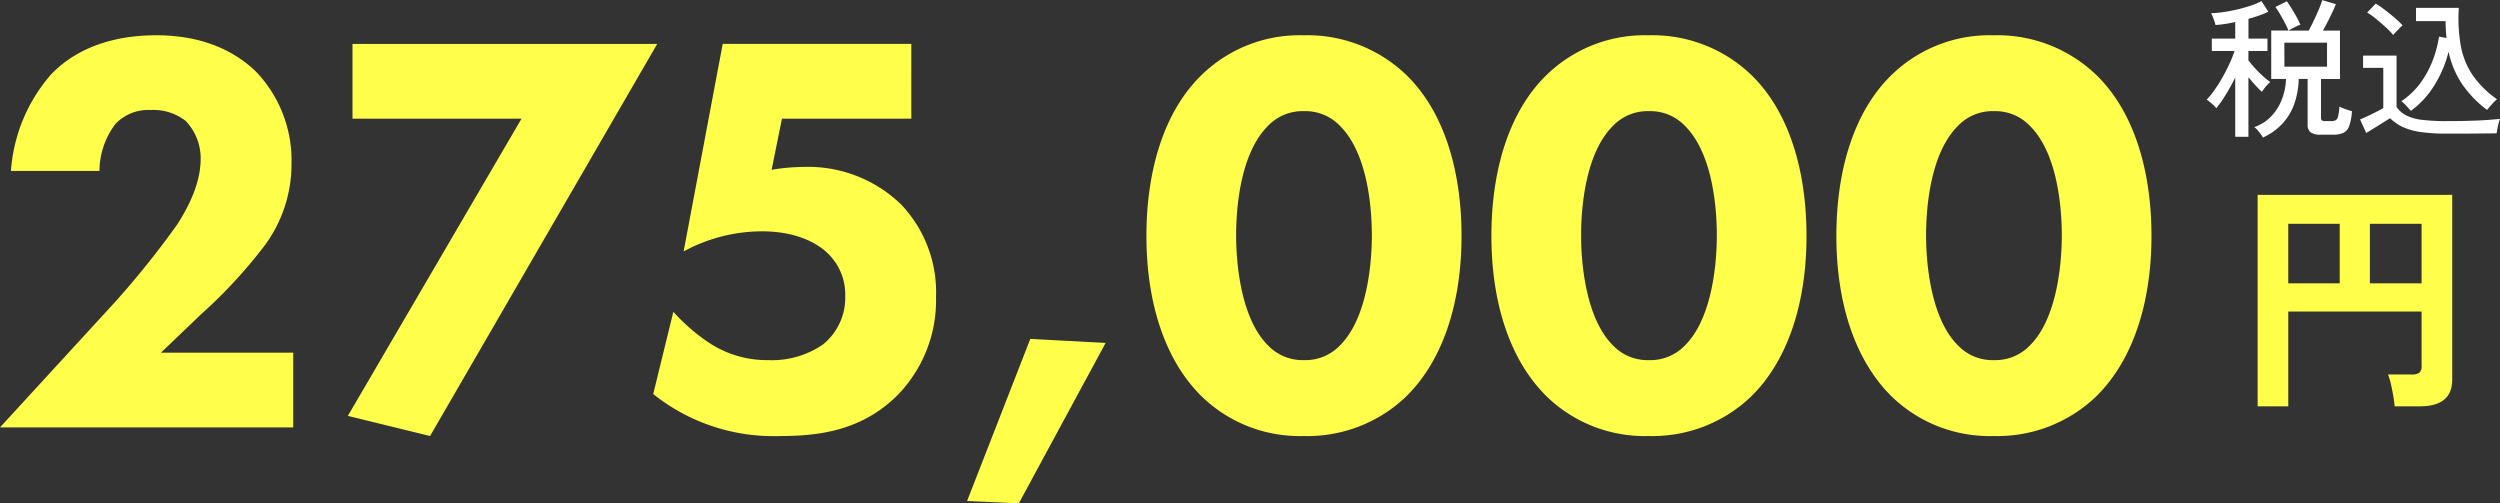 <svg xmlns="http://www.w3.org/2000/svg" width="265.239" height="53.396" viewBox="0 0 265.239 53.396">
  <rect x="0" y="0" width="265.239" height="53.396" fill="#333333" stroke="none"/>
  <g id="plan_premium_price_02" transform="translate(-9072.152 -4029.656)">
    <path id="パス_25048" data-name="パス 25048" d="M-198.738-7.93h-14.03l4.27-4.087a52.417,52.417,0,0,0,6.527-7.015A14.481,14.481,0,0,0-198.921-28a13.608,13.608,0,0,0-3.782-9.76c-1.464-1.4-4.636-3.843-10.553-3.843-5.795,0-9.272,2.135-11.224,4.209a17.469,17.469,0,0,0-4.209,10.187h9.394a8.263,8.263,0,0,1,1.708-5,4.79,4.79,0,0,1,3.721-1.464,5.537,5.537,0,0,1,3.721,1.159,5.721,5.721,0,0,1,1.586,4.026c0,2.806-1.525,5.429-2.44,6.893a94.074,94.074,0,0,1-6.649,8.3L-229.848,0h31.11Zm5.795,6.71L-184.22.915l24.1-41.6h-32.33v7.93h17.934Zm59.78-39.467h-20.008l-4.148,22.021a17.424,17.424,0,0,1,8.3-2.135c4.27,0,6.283,1.708,6.771,2.135a6.036,6.036,0,0,1,2.074,4.758,6.347,6.347,0,0,1-2.379,5.124,9.547,9.547,0,0,1-5.795,1.647,11.105,11.105,0,0,1-6.161-1.769,20.007,20.007,0,0,1-3.9-3.355l-2.135,8.723A20.438,20.438,0,0,0-147.01.915c4.148,0,8.6-.61,12.322-4.27a14.4,14.4,0,0,0,4.148-10.492,13.5,13.5,0,0,0-3.721-9.821,14.186,14.186,0,0,0-10.37-3.965,20.791,20.791,0,0,0-3.355.305l1.1-5.429h13.725Zm5.917,48.5,5.49.244,9.211-17.019-7.991-.427Zm52.46-28.121c0-7.015-1.891-13.237-5.856-17.08A15.132,15.132,0,0,0-91.561-41.6a14.9,14.9,0,0,0-10.8,4.209c-3.965,3.843-5.856,10.065-5.856,17.08,0,6.954,1.891,13.115,5.856,17.019A14.9,14.9,0,0,0-91.561.915,15.132,15.132,0,0,0-80.642-3.294C-76.677-7.2-74.786-13.359-74.786-20.313ZM-91.5-33.55a5.058,5.058,0,0,1,3.782,1.525C-84.729-29.1-84.3-23.241-84.3-20.374c0,3.172-.549,8.906-3.416,11.712A5.058,5.058,0,0,1-91.5-7.137a5.058,5.058,0,0,1-3.782-1.525C-98.149-11.468-98.7-17.2-98.7-20.374c0-2.867.427-8.723,3.416-11.651A5.058,5.058,0,0,1-91.5-33.55Zm53.314,13.237c0-7.015-1.891-13.237-5.856-17.08A15.132,15.132,0,0,0-54.961-41.6a14.9,14.9,0,0,0-10.8,4.209c-3.965,3.843-5.856,10.065-5.856,17.08,0,6.954,1.891,13.115,5.856,17.019A14.9,14.9,0,0,0-54.961.915,15.132,15.132,0,0,0-44.042-3.294C-40.077-7.2-38.186-13.359-38.186-20.313ZM-54.9-33.55a5.058,5.058,0,0,1,3.782,1.525C-48.129-29.1-47.7-23.241-47.7-20.374c0,3.172-.549,8.906-3.416,11.712A5.058,5.058,0,0,1-54.9-7.137a5.058,5.058,0,0,1-3.782-1.525C-61.549-11.468-62.1-17.2-62.1-20.374c0-2.867.427-8.723,3.416-11.651A5.058,5.058,0,0,1-54.9-33.55ZM-1.586-20.313c0-7.015-1.891-13.237-5.856-17.08A15.132,15.132,0,0,0-18.361-41.6a14.9,14.9,0,0,0-10.8,4.209c-3.965,3.843-5.856,10.065-5.856,17.08,0,6.954,1.891,13.115,5.856,17.019A14.9,14.9,0,0,0-18.361.915,15.132,15.132,0,0,0-7.442-3.294C-3.477-7.2-1.586-13.359-1.586-20.313ZM-18.3-33.55a5.058,5.058,0,0,1,3.782,1.525C-11.529-29.1-11.1-23.241-11.1-20.374c0,3.172-.549,8.906-3.416,11.712A5.058,5.058,0,0,1-18.3-7.137a5.058,5.058,0,0,1-3.782-1.525C-24.949-11.468-25.5-17.2-25.5-20.374c0-2.867.427-8.723,3.416-11.651A5.058,5.058,0,0,1-18.3-33.55Z" transform="translate(9302 4075)" fill="#ffff4b"/>
    <path id="パス_25049" data-name="パス 25049" d="M-10.322,1.768V-20.67H10.322v19.6q0,2.834-3.432,2.834H4.212A9.932,9.932,0,0,0,4.069.663Q3.952,0,3.809-.624a6,6,0,0,0-.3-.988H6.032a1.355,1.355,0,0,0,.793-.182.864.864,0,0,0,.247-.728V-8.294H-7.072V1.768ZM1.586-11.284H7.072V-17.6H1.586Zm-8.658,0h5.46V-17.6h-5.46Z" transform="translate(9322 4071)" fill="#ffff4b"/>
    <path id="パス_25050" data-name="パス 25050" d="M6.24,1.248A2.637,2.637,0,0,0,5.992.864Q5.824.64,5.64.432A1.351,1.351,0,0,0,5.312.144,4.56,4.56,0,0,0,7.192-1.08,5.5,5.5,0,0,0,8.288-2.9a6.64,6.64,0,0,0,.4-2.072H7.12v-5.136H8.944a8.261,8.261,0,0,0-.384-.824q-.24-.456-.5-.9a8.382,8.382,0,0,0-.5-.768l1.216-.608q.352.5.76,1.184a12.847,12.847,0,0,1,.68,1.3,2.9,2.9,0,0,0-.408.168q-.248.12-.48.24a2.642,2.642,0,0,0-.36.216H11.1q.256-.48.544-1.08t.528-1.176q.24-.576.368-.976l1.44.432q-.224.544-.608,1.336t-.768,1.464h1.808v5.136H12.4V-.864a.379.379,0,0,0,.088.288.636.636,0,0,0,.392.08h.576a1.181,1.181,0,0,0,.48-.08.6.6,0,0,0,.272-.408,5.377,5.377,0,0,0,.144-1.048,6.49,6.49,0,0,0,.64.264,6.292,6.292,0,0,0,.688.216,5.457,5.457,0,0,1-.3,1.608,1.237,1.237,0,0,1-.64.712A2.728,2.728,0,0,1,13.68.944h-1.3A1.816,1.816,0,0,1,11.3.7a1.042,1.042,0,0,1-.32-.872v-4.8h-.944a8.693,8.693,0,0,1-.424,2.52A6.126,6.126,0,0,1,8.392-.32,6.441,6.441,0,0,1,6.24,1.248ZM3.3,1.168V-5.12q-.464.944-1.008,1.832A11.48,11.48,0,0,1,1.28-1.856,1.41,1.41,0,0,0,1-2.184Q.8-2.368.592-2.536a2.722,2.722,0,0,0-.32-.232A9.019,9.019,0,0,0,1.1-3.792a15.4,15.4,0,0,0,.84-1.328q.408-.72.744-1.448a12.526,12.526,0,0,0,.544-1.368H.816V-9.248H3.3v-1.76a13.759,13.759,0,0,1-2.1.32,1.979,1.979,0,0,0-.1-.376q-.088-.248-.184-.5a2.328,2.328,0,0,0-.176-.376A11.307,11.307,0,0,0,2-12.056q.72-.1,1.488-.28t1.456-.408a6.512,6.512,0,0,0,1.136-.488L6.816-12.1a10.052,10.052,0,0,1-.968.4q-.536.192-1.144.352v2.1H6.72v1.312H4.7v.992a9.705,9.705,0,0,0,.672.808q.416.456.856.856a7.456,7.456,0,0,0,.792.64,2.439,2.439,0,0,0-.3.28,4.275,4.275,0,0,0-.352.416q-.16.216-.24.344a9.3,9.3,0,0,1-.68-.688Q5.072-4.7,4.7-5.152v6.32Zm5.216-7.44H13.04V-8.816H8.512ZM21.936-1.584q-.208-.24-.5-.552a3.514,3.514,0,0,0-.512-.472A7.889,7.889,0,0,0,22.9-4.472a10.191,10.191,0,0,0,1.32-2.384,11.813,11.813,0,0,0,.7-2.6l.8.144a15.945,15.945,0,0,1-.1-1.792H22.48v-1.408h4.544A16.571,16.571,0,0,0,27.24-8.44a8.211,8.211,0,0,0,1.28,3.112,10.31,10.31,0,0,0,2.552,2.512,5.137,5.137,0,0,0-.592.592q-.32.368-.464.544A11.932,11.932,0,0,1,27.456-4.3a9.765,9.765,0,0,1-1.52-3.568,12.251,12.251,0,0,1-1.52,3.592A9.514,9.514,0,0,1,21.936-1.584ZM25.744.832A19.114,19.114,0,0,1,22.976.664,6.869,6.869,0,0,1,21.088.136,4.942,4.942,0,0,1,19.728-.8q-.288.176-.76.472t-.952.592l-.816.5-.656-1.44q.368-.144.856-.376t.928-.456q.44-.224.68-.368V-6.144H16.864v-1.3h3.552v5.456A2.893,2.893,0,0,0,21.44-1.1,5.016,5.016,0,0,0,23.1-.632a21.013,21.013,0,0,0,2.64.136q1.936,0,3.32-.064t2.328-.176a3.483,3.483,0,0,0-.128.416q-.08.3-.144.624t-.08.5q-.4,0-1.032.008L28.64.824Q27.9.832,27.152.832ZM20.064-9.632a8.177,8.177,0,0,0-.784-.808q-.5-.456-1.024-.888a7.969,7.969,0,0,0-.96-.688l.912-.944a9.185,9.185,0,0,1,.96.656q.544.416,1.064.864a9.455,9.455,0,0,1,.824.784q-.1.08-.3.28t-.408.416A3.79,3.79,0,0,0,20.064-9.632Z" transform="translate(9306 4043)" fill="#fff"/>
  </g>
</svg>
